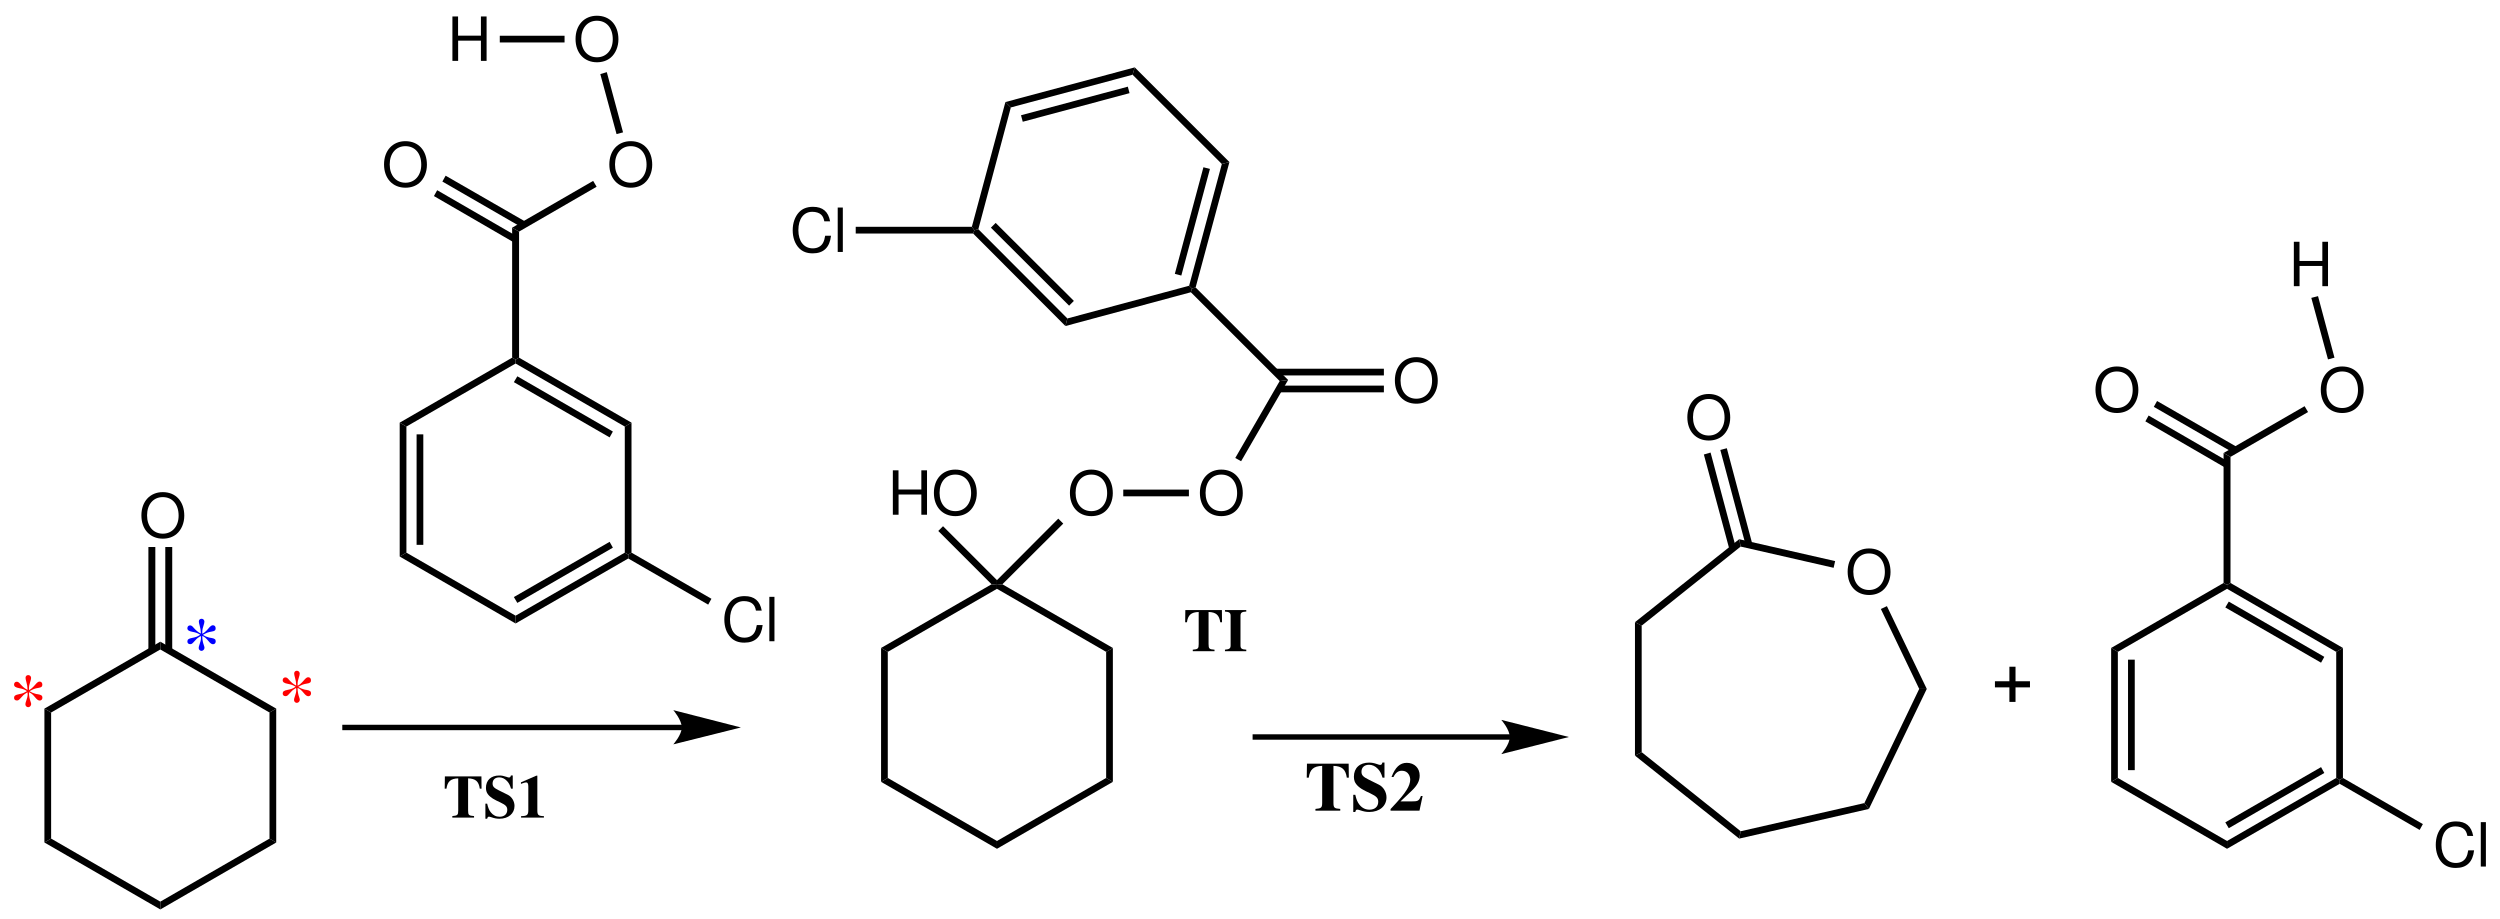 <?xml version="1.0" encoding="UTF-8"?>
<svg width="577pt" version="1.1" xmlns="http://www.w3.org/2000/svg" height="212pt" viewBox="0 0 577 212" xmlns:xlink="http://www.w3.org/1999/xlink">
 <defs>
  <clipPath id="Clip0">
   <path d="M0 0 L577 0 L577 212 L0 212 L0 0 Z" transform="translate(0, 0)"/>
  </clipPath>
 </defs>
 <g id="Background">
  <g id="Group1" clip-path="url(#Clip0)">
   <path style="fill:#000000; fill-rule:nonzero;stroke:none;" d="M1.55 30 L0 30.9 L0 0 L1.55 0.9 L1.55 30 Z" transform="translate(10.25, 163.55)"/>
   <path style="fill:#000000; fill-rule:nonzero;stroke:none;" d="M26.75 14.55 L26.75 16.35 L0 0.9 L1.55 0 L26.75 14.55 Z" transform="translate(10.25, 193.55)"/>
   <path style="fill:#000000; fill-rule:nonzero;stroke:none;" d="M25.2 0 L26.75 0.9 L0 16.35 L0 14.55 L25.2 0 Z" transform="translate(37, 193.55)"/>
   <path style="fill:#000000; fill-rule:nonzero;stroke:none;" d="M0 0.9 L1.55 0 L1.55 30.9 L0 30 L0 0.9 Z" transform="translate(62.2, 163.55)"/>
   <path style="fill:#000000; fill-rule:nonzero;stroke:none;" d="M0 1.8 L0 0 L26.75 15.45 L25.2 16.35 L0 1.8 Z" transform="translate(37, 148.1)"/>
   <path style="fill:#000000; fill-rule:nonzero;stroke:none;" d="M1.55 16.35 L0 15.45 L26.75 0 L26.75 1.8 L1.55 16.35 Z" transform="translate(10.25, 148.1)"/>
   <path style="fill:#000000; fill-rule:evenodd;stroke:none;" d="M4.934 0 C1.996 0 0 2.164 0 5.371 C0 8.59 1.98 10.742 4.949 10.742 C6.199 10.742 7.297 10.363 8.125 9.66 C9.238 8.715 9.898 7.129 9.898 5.453 C9.898 2.152 7.941 0 4.934 0 Z M4.934 1.152 C7.156 1.152 8.59 2.824 8.59 5.426 C8.59 7.902 7.113 9.59 4.949 9.59 C2.754 9.59 1.309 7.902 1.309 5.371 C1.309 2.84 2.754 1.152 4.934 1.152 Z" transform="translate(32.635, 113.582)"/>
   <path style="fill:#000000; fill-rule:nonzero;stroke:none;" d="M0 0 L1.6 0 L1.6 23.9 L0 23.9 L0 0 Z" transform="translate(34.25, 126.25)"/>
   <path style="fill:#000000; fill-rule:nonzero;stroke:none;" d="M0 0 L1.6 0 L1.6 23.9 L0 23.9 L0 0 Z" transform="translate(38.15, 126.25)"/>
   <path style="fill:none;stroke:#000000; stroke-width:1.25; stroke-linecap:butt; stroke-linejoin:miter; stroke-dasharray:none;" d="M78.4 0 L0 0 " transform="translate(79, 167.9)"/>
   <path style="fill:#000000; fill-rule:nonzero;stroke:none;" d="M15.6 4 L0 0 C0 0 1.95 2.25 1.95 4 C1.95 5.7 0 7.9 0 7.9 L15.6 4 L15.6 4 " transform="translate(155.4, 163.9)"/>
   <path style="fill:#000000; fill-rule:nonzero;stroke:none;" d="M1.55 30 L0 30.9 L0 0 L1.55 0.9 L1.55 30 Z" transform="translate(92.25, 97.55)"/>
   <path style="fill:#000000; fill-rule:nonzero;stroke:none;" d="M1.55 25.5 L0 25.5 L0 0 L1.55 0 L1.55 25.5 Z" transform="translate(96.15, 100.25)"/>
   <path style="fill:#000000; fill-rule:nonzero;stroke:none;" d="M26.75 14.55 L26.75 16.35 L0 0.9 L1.55 0 L26.75 14.55 Z" transform="translate(92.25, 127.55)"/>
   <path style="fill:#000000; fill-rule:nonzero;stroke:none;" d="M25.2 0 L26 0.45 L26 1.35 L0 16.35 L0 14.55 L25.2 0 Z" transform="translate(119, 127.55)"/>
   <path style="fill:#000000; fill-rule:nonzero;stroke:none;" d="M22.1 0 L22.85 1.35 L0.8 14.1 L0 12.75 L22.1 0 Z" transform="translate(118.6, 125.05)"/>
   <path style="fill:#000000; fill-rule:nonzero;stroke:none;" d="M0 0.9 L1.55 0 L1.55 30 L0.8 30.45 L0 30 L0 0.9 Z" transform="translate(144.2, 97.55)"/>
   <path style="fill:#000000; fill-rule:nonzero;stroke:none;" d="M0 1.351 L0 0.45 L0.8 0 L26.75 15 L25.2 15.9 L0 1.351 Z" transform="translate(119, 82.55)"/>
   <path style="fill:#000000; fill-rule:nonzero;stroke:none;" d="M0 1.351 L0.8 0 L22.85 12.75 L22.1 14.1 L0 1.351 Z" transform="translate(118.6, 86.85)"/>
   <path style="fill:#000000; fill-rule:nonzero;stroke:none;" d="M1.55 15.9 L0 15 L25.95 0 L26.75 0.45 L26.75 1.351 L1.55 15.9 Z" transform="translate(92.25, 82.55)"/>
   <path style="fill:#000000; fill-rule:nonzero;stroke:none;" d="M0 0 L1.6 0.9 L1.6 30 L0.8 30.45 L0 30 L0 0 Z" transform="translate(118.2, 52.55)"/>
   <path style="fill:#000000; fill-rule:evenodd;stroke:none;" d="M4.934 0 C1.996 0 0 2.164 0 5.371 C0 8.59 1.98 10.742 4.949 10.742 C6.199 10.742 7.297 10.363 8.125 9.66 C9.238 8.715 9.898 7.129 9.898 5.453 C9.898 2.152 7.941 0 4.934 0 Z M4.934 1.152 C7.156 1.152 8.59 2.824 8.59 5.426 C8.59 7.902 7.113 9.59 4.949 9.59 C2.754 9.59 1.309 7.902 1.309 5.371 C1.309 2.84 2.754 1.152 4.934 1.152 Z" transform="translate(88.635, 32.582)"/>
   <path style="fill:#000000; fill-rule:nonzero;stroke:none;" d="M0 1.35 L0.75 0 L19.25 10.699 L18.45 12.05 L0 1.35 Z" transform="translate(100.15, 43.9)"/>
   <path style="fill:#000000; fill-rule:nonzero;stroke:none;" d="M0 1.351 L0.75 0 L19.25 10.65 L18.45 12 L0 1.351 Z" transform="translate(102.1, 40.55)"/>
   <path style="fill:#000000; fill-rule:evenodd;stroke:none;" d="M4.933 0 C1.996 0 0 2.164 0 5.371 C0 8.59 1.98 10.742 4.949 10.742 C6.199 10.742 7.297 10.363 8.125 9.66 C9.238 8.715 9.898 7.129 9.898 5.453 C9.898 2.152 7.941 0 4.933 0 Z M4.933 1.152 C7.156 1.152 8.59 2.824 8.59 5.426 C8.59 7.902 7.113 9.59 4.949 9.59 C2.754 9.59 1.308 7.902 1.308 5.371 C1.308 2.84 2.754 1.152 4.933 1.152 Z" transform="translate(140.635, 32.582)"/>
   <path style="fill:#000000; fill-rule:nonzero;stroke:none;" d="M18.7 0 L19.5 1.35 L1.6 11.7 L0 10.8 L18.7 0 Z" transform="translate(118.2, 41.75)"/>
   <path style="fill:#000000; fill-rule:evenodd;stroke:none;" d="M8.633 3.348 C8.222 1.098 6.929 0 4.679 0 C3.304 0 2.191 0.434 1.433 1.277 C0.504 2.293 0 3.754 0 5.414 C0 7.102 0.519 8.547 1.476 9.547 C2.277 10.363 3.289 10.742 4.625 10.742 C7.129 10.742 8.535 9.391 8.844 6.68 L7.492 6.68 C7.379 7.383 7.238 7.859 7.027 8.266 C6.605 9.109 5.734 9.59 4.64 9.59 C2.601 9.59 1.308 7.957 1.308 5.398 C1.308 2.77 2.531 1.152 4.527 1.152 C5.355 1.152 6.129 1.391 6.551 1.801 C6.929 2.152 7.14 2.574 7.297 3.348 L8.633 3.348 Z" transform="translate(167.176, 137.582)"/>
   <path style="fill:#000000; fill-rule:evenodd;stroke:none;" d="M1.18 0 L0 0 L0 10.25 L1.18 10.25 L1.18 0 Z" transform="translate(177.564, 137.75)"/>
   <path style="fill:#000000; fill-rule:nonzero;stroke:none;" d="M19.2 10.65 L18.45 12 L0 1.35 L0 0.45 L0.75 0 L19.2 10.65 Z" transform="translate(145, 127.55)"/>
   <path style="fill:#000000; fill-rule:nonzero;stroke:none;" d="M1.55 30 L0 30.9 L0 0 L1.55 0.9 L1.55 30 Z" transform="translate(203.35, 149.55)"/>
   <path style="fill:#000000; fill-rule:nonzero;stroke:none;" d="M26.75 14.55 L26.75 16.35 L0 0.9 L1.55 0 L26.75 14.55 Z" transform="translate(203.35, 179.55)"/>
   <path style="fill:#000000; fill-rule:nonzero;stroke:none;" d="M25.2 0 L26.75 0.9 L0 16.35 L0 14.55 L25.2 0 Z" transform="translate(230.1, 179.55)"/>
   <path style="fill:#000000; fill-rule:nonzero;stroke:none;" d="M0 0.9 L1.55 0 L1.55 30.9 L0 30 L0 0.9 Z" transform="translate(255.3, 149.55)"/>
   <path style="fill:#000000; fill-rule:nonzero;stroke:none;" d="M0 1.05 L0 0.15 L1.25 0 L26.75 14.7 L25.2 15.6 L0 1.05 Z" transform="translate(230.1, 134.85)"/>
   <path style="fill:#000000; fill-rule:nonzero;stroke:none;" d="M1.55 15.6 L0 14.7 L25.5 0 L26.75 0.15 L26.75 1.05 L1.55 15.6 Z" transform="translate(203.35, 134.85)"/>
   <path style="fill:#000000; fill-rule:evenodd;stroke:none;" d="M6.578 5.582 L6.578 10.25 L7.887 10.25 L7.887 0 L6.578 0 L6.578 4.429 L1.305 4.429 L1.305 0 L0 0 L0 10.25 L1.321 10.25 L1.321 5.582 L6.578 5.582 Z" transform="translate(206.068, 108.55)"/>
   <path style="fill:#000000; fill-rule:evenodd;stroke:none;" d="M4.934 0 C1.996 0 0 2.164 0 5.371 C0 8.59 1.98 10.742 4.949 10.742 C6.199 10.742 7.297 10.363 8.125 9.66 C9.238 8.715 9.898 7.129 9.898 5.453 C9.898 2.152 7.941 0 4.934 0 Z M4.934 1.152 C7.156 1.152 8.59 2.824 8.59 5.426 C8.59 7.902 7.113 9.59 4.949 9.59 C2.754 9.59 1.309 7.902 1.309 5.371 C1.309 2.84 2.754 1.152 4.934 1.152 Z" transform="translate(215.543, 108.382)"/>
   <path style="fill:#000000; fill-rule:nonzero;stroke:none;" d="M0 1.1 L1.1 0 L13.55 12.45 L13.55 13.55 L12.3 13.4 L0 1.1 Z" transform="translate(216.55, 121.45)"/>
   <path style="fill:#000000; fill-rule:evenodd;stroke:none;" d="M4.933 0 C1.996 0 0 2.164 0 5.371 C0 8.59 1.98 10.742 4.949 10.742 C6.199 10.742 7.296 10.363 8.125 9.66 C9.238 8.715 9.898 7.129 9.898 5.453 C9.898 2.152 7.941 0 4.933 0 Z M4.933 1.152 C7.156 1.152 8.589 2.824 8.589 5.426 C8.589 7.902 7.113 9.59 4.949 9.59 C2.753 9.59 1.308 7.902 1.308 5.371 C1.308 2.84 2.753 1.152 4.933 1.152 Z" transform="translate(246.936, 108.382)"/>
   <path style="fill:#000000; fill-rule:nonzero;stroke:none;" d="M14.15 0 L15.3 1.15 L1.25 15.15 L0 15.3 L0 14.2 L14.15 0 Z" transform="translate(230.1, 119.7)"/>
   <path style="fill:#000000; fill-rule:evenodd;stroke:none;" d="M4.934 0 C1.996 0 0 2.164 0 5.371 C0 8.59 1.98 10.742 4.949 10.742 C6.199 10.742 7.297 10.363 8.125 9.66 C9.238 8.715 9.898 7.129 9.898 5.453 C9.898 2.152 7.941 0 4.934 0 Z M4.934 1.152 C7.156 1.152 8.59 2.824 8.59 5.426 C8.59 7.902 7.113 9.59 4.949 9.59 C2.754 9.59 1.309 7.902 1.309 5.371 C1.309 2.84 2.754 1.152 4.934 1.152 Z" transform="translate(132.835, 3.632)"/>
   <path style="fill:#000000; fill-rule:nonzero;stroke:none;" d="M0 0.449 L1.5 0 L5.25 13.899 L3.75 14.3 L0 0.449 Z" transform="translate(138.55, 16.65)"/>
   <path style="fill:#000000; fill-rule:evenodd;stroke:none;" d="M6.578 5.582 L6.578 10.25 L7.887 10.25 L7.887 0 L6.578 0 L6.578 4.43 L1.305 4.43 L1.305 0 L0 0 L0 10.25 L1.32 10.25 L1.32 5.582 L6.578 5.582 Z" transform="translate(104.418, 3.8)"/>
   <path style="fill:#000000; fill-rule:nonzero;stroke:none;" d="M0 1.55 L0 0 L14.95 0 L14.95 1.55 L0 1.55 Z" transform="translate(115.35, 8.25)"/>
   <path style="fill:#000000; fill-rule:evenodd;stroke:none;" d="M4.933 0 C1.996 0 0 2.164 0 5.371 C0 8.59 1.98 10.742 4.949 10.742 C6.199 10.742 7.296 10.363 8.125 9.66 C9.238 8.715 9.898 7.129 9.898 5.453 C9.898 2.152 7.941 0 4.933 0 Z M4.933 1.152 C7.156 1.152 8.589 2.824 8.589 5.426 C8.589 7.902 7.113 9.59 4.949 9.59 C2.753 9.59 1.308 7.902 1.308 5.371 C1.308 2.84 2.753 1.152 4.933 1.152 Z" transform="translate(276.936, 108.382)"/>
   <path style="fill:#000000; fill-rule:nonzero;stroke:none;" d="M15.15 0 L15.15 1.55 L0 1.55 L0 0 L15.15 0 Z" transform="translate(259.25, 113)"/>
   <path style="fill:#000000; fill-rule:nonzero;stroke:none;" d="M10.25 0.25 L12.2 0 L1.35 18.75 L0 18 L10.25 0.25 Z" transform="translate(285.1, 87.7)"/>
   <path style="fill:#000000; fill-rule:evenodd;stroke:none;" d="M4.933 0 C1.996 0 0 2.164 0 5.371 C0 8.59 1.98 10.742 4.949 10.742 C6.199 10.742 7.296 10.363 8.125 9.66 C9.238 8.715 9.898 7.129 9.898 5.453 C9.898 2.152 7.941 0 4.933 0 Z M4.933 1.152 C7.156 1.152 8.589 2.824 8.589 5.426 C8.589 7.902 7.113 9.59 4.949 9.59 C2.753 9.59 1.308 7.902 1.308 5.371 C1.308 2.84 2.753 1.152 4.933 1.152 Z" transform="translate(321.936, 82.432)"/>
   <path style="fill:#000000; fill-rule:nonzero;stroke:none;" d="M25.05 0 L25.05 1.551 L0 1.551 L0 0 L25.05 0 Z" transform="translate(294.35, 85.1)"/>
   <path style="fill:#000000; fill-rule:nonzero;stroke:none;" d="M24.2 0 L24.2 1.55 L0 1.55 L0 0 L24.2 0 Z" transform="translate(295.2, 89)"/>
   <path style="fill:#000000; fill-rule:nonzero;stroke:none;" d="M0 1.101 L0.25 0.25 L1.1 0 L22.45 21.351 L20.5 21.601 L0 1.101 Z" transform="translate(274.85, 66.35)"/>
   <path style="fill:#000000; fill-rule:nonzero;stroke:none;" d="M7.55 0.449 L9.3 0 L1.5 28.949 L0.65 29.199 L0 28.55 L7.55 0.449 Z" transform="translate(274.45, 37.4)"/>
   <path style="fill:#000000; fill-rule:nonzero;stroke:none;" d="M6.6 0 L8.1 0.4 L1.5 25 L0 24.601 L6.6 0 Z" transform="translate(271.15, 38.6)"/>
   <path style="fill:#000000; fill-rule:nonzero;stroke:none;" d="M0 1.7 L0.5 0 L22.35 21.851 L20.6 22.3 L0 1.7 Z" transform="translate(261.4, 15.55)"/>
   <path style="fill:#000000; fill-rule:nonzero;stroke:none;" d="M1.25 9.25 L0 8 L29.85 0 L29.35 1.7 L1.25 9.25 Z" transform="translate(232.05, 15.55)"/>
   <path style="fill:#000000; fill-rule:nonzero;stroke:none;" d="M0.4 8.1 L0 6.6 L24.65 0 L25.05 1.5 L0.4 8.1 Z" transform="translate(235.65, 20)"/>
   <path style="fill:#000000; fill-rule:nonzero;stroke:none;" d="M1.5 29.351 L0.6 29.601 L0 28.8 L7.75 0 L9 1.25 L1.5 29.351 Z" transform="translate(224.3, 23.55)"/>
   <path style="fill:#000000; fill-rule:nonzero;stroke:none;" d="M21.75 20.6 L21.3 22.35 L0 1 L0.3 0.25 L1.2 0 L21.75 20.6 Z" transform="translate(224.6, 52.9)"/>
   <path style="fill:#000000; fill-rule:nonzero;stroke:none;" d="M19.15 18 L18.05 19.1 L0 1.1 L1.1 0 L19.15 18 Z" transform="translate(228.7, 51.45)"/>
   <path style="fill:#000000; fill-rule:nonzero;stroke:none;" d="M28.55 0 L29.2 0.649 L28.95 1.5 L0 9.3 L0.45 7.55 L28.55 0 Z" transform="translate(245.9, 65.95)"/>
   <path style="fill:#000000; fill-rule:evenodd;stroke:none;" d="M8.633 3.348 C8.223 1.098 6.93 0 4.68 0 C3.305 0 2.191 0.434 1.434 1.277 C0.504 2.293 0 3.754 0 5.414 C0 7.102 0.52 8.547 1.477 9.547 C2.277 10.363 3.289 10.742 4.625 10.742 C7.129 10.742 8.535 9.391 8.844 6.68 L7.492 6.68 C7.379 7.383 7.238 7.859 7.027 8.266 C6.606 9.109 5.734 9.59 4.641 9.59 C2.602 9.59 1.309 7.957 1.309 5.399 C1.309 2.77 2.531 1.152 4.527 1.152 C5.356 1.152 6.129 1.391 6.551 1.801 C6.93 2.152 7.141 2.574 7.297 3.348 L8.633 3.348 Z" transform="translate(182.955, 47.732)"/>
   <path style="fill:#000000; fill-rule:evenodd;stroke:none;" d="M1.179 0 L0 0 L0 10.25 L1.179 10.25 L1.179 0 Z" transform="translate(193.344, 47.9)"/>
   <path style="fill:#000000; fill-rule:nonzero;stroke:none;" d="M0 1.551 L0 0 L26.8 0 L27.4 0.801 L27.1 1.551 L0 1.551 Z" transform="translate(197.5, 52.35)"/>
   <path style="fill:none;stroke:#000000; stroke-width:1.25; stroke-linecap:butt; stroke-linejoin:miter; stroke-dasharray:none;" d="M59.4 0 L0 0 " transform="translate(289.1, 170.1)"/>
   <path style="fill:#000000; fill-rule:nonzero;stroke:none;" d="M15.6 3.95 L0 0 C0 0 1.95 2.2 1.95 3.95 C1.95 5.7 0 7.9 0 7.9 L15.6 3.95 L15.6 3.95 " transform="translate(346.5, 166.15)"/>
   <path style="fill:#000000; fill-rule:evenodd;stroke:none;" d="M4.933 0 C1.996 0 0 2.164 0 5.371 C0 8.59 1.98 10.742 4.949 10.742 C6.199 10.742 7.296 10.363 8.125 9.66 C9.238 8.715 9.898 7.129 9.898 5.453 C9.898 2.152 7.941 0 4.933 0 Z M4.933 1.152 C7.156 1.152 8.589 2.824 8.589 5.426 C8.589 7.902 7.113 9.59 4.949 9.59 C2.753 9.59 1.308 7.902 1.308 5.371 C1.308 2.84 2.753 1.152 4.933 1.152 Z" transform="translate(426.436, 126.582)"/>
   <path style="fill:#000000; fill-rule:nonzero;stroke:none;" d="M1.55 30 L0 30.8 L0 0 L1.55 0.8 L1.55 30 Z" transform="translate(377.35, 143.6)"/>
   <path style="fill:#000000; fill-rule:nonzero;stroke:none;" d="M24.4 18.25 L24.05 19.95 L0 0.8 L1.55 0 L24.4 18.25 Z" transform="translate(377.35, 173.6)"/>
   <path style="fill:#000000; fill-rule:nonzero;stroke:none;" d="M28.9 0 L29.95 1.35 L0 8.2 L0.35 6.5 L28.9 0 Z" transform="translate(401.4, 185.35)"/>
   <path style="fill:#000000; fill-rule:nonzero;stroke:none;" d="M12.65 0 L14.4 0 L1.05 27.7 L0 26.35 L12.65 0 Z" transform="translate(430.3, 159)"/>
   <path style="fill:#000000; fill-rule:nonzero;stroke:none;" d="M0 0.65 L1.4 0 L10.6 19.1 L8.85 19.1 L0 0.65 Z" transform="translate(434.1, 139.9)"/>
   <path style="fill:#000000; fill-rule:nonzero;stroke:none;" d="M0.35 1.7 L0 0 L22.15 5.05 L21.8 6.6 L0.35 1.7 Z" transform="translate(401.4, 124.45)"/>
   <path style="fill:#000000; fill-rule:nonzero;stroke:none;" d="M1.55 19.95 L0 19.15 L24.05 0 L24.4 1.7 L1.55 19.95 Z" transform="translate(377.35, 124.45)"/>
   <path style="fill:#000000; fill-rule:evenodd;stroke:none;" d="M4.933 0 C1.996 0 0 2.164 0 5.371 C0 8.59 1.98 10.742 4.949 10.742 C6.199 10.742 7.296 10.363 8.125 9.66 C9.238 8.715 9.898 7.129 9.898 5.453 C9.898 2.152 7.941 0 4.933 0 Z M4.933 1.152 C7.156 1.152 8.589 2.824 8.589 5.426 C8.589 7.902 7.113 9.589 4.949 9.589 C2.753 9.589 1.308 7.902 1.308 5.371 C1.308 2.84 2.753 1.152 4.933 1.152 Z" transform="translate(389.436, 90.932)"/>
   <path style="fill:#000000; fill-rule:nonzero;stroke:none;" d="M0 0.45 L1.55 0 L7.4 21.95 L5.9 22.35 L0 0.45 Z" transform="translate(393.25, 104.45)"/>
   <path style="fill:#000000; fill-rule:nonzero;stroke:none;" d="M0 0.4 L1.5 0 L7.4 22.15 L5.9 22.55 L0 0.4 Z" transform="translate(397.05, 103.45)"/>
   <path style="fill:#000000; fill-rule:nonzero;stroke:none;" d="M1.55 30 L0 30.9 L0 0 L1.55 0.9 L1.55 30 Z" transform="translate(487.25, 149.55)"/>
   <path style="fill:#000000; fill-rule:nonzero;stroke:none;" d="M1.55 25.5 L0 25.5 L0 0 L1.55 0 L1.55 25.5 Z" transform="translate(491.15, 152.25)"/>
   <path style="fill:#000000; fill-rule:nonzero;stroke:none;" d="M26.75 14.55 L26.75 16.35 L0 0.9 L1.55 0 L26.75 14.55 Z" transform="translate(487.25, 179.55)"/>
   <path style="fill:#000000; fill-rule:nonzero;stroke:none;" d="M25.2 0 L26 0.45 L26 1.35 L0 16.35 L0 14.55 L25.2 0 Z" transform="translate(514, 179.55)"/>
   <path style="fill:#000000; fill-rule:nonzero;stroke:none;" d="M22.1 0 L22.85 1.35 L0.8 14.1 L0 12.75 L22.1 0 Z" transform="translate(513.6, 177.05)"/>
   <path style="fill:#000000; fill-rule:nonzero;stroke:none;" d="M0 0.9 L1.55 0 L1.55 30 L0.8 30.45 L0 30 L0 0.9 Z" transform="translate(539.2, 149.55)"/>
   <path style="fill:#000000; fill-rule:nonzero;stroke:none;" d="M0 1.35 L0 0.45 L0.8 0 L26.75 15 L25.2 15.9 L0 1.35 Z" transform="translate(514, 134.55)"/>
   <path style="fill:#000000; fill-rule:nonzero;stroke:none;" d="M0 1.35 L0.8 0 L22.85 12.75 L22.1 14.1 L0 1.35 Z" transform="translate(513.6, 138.85)"/>
   <path style="fill:#000000; fill-rule:nonzero;stroke:none;" d="M1.55 15.9 L0 15 L25.95 0 L26.75 0.45 L26.75 1.35 L1.55 15.9 Z" transform="translate(487.25, 134.55)"/>
   <path style="fill:#000000; fill-rule:nonzero;stroke:none;" d="M0 0 L1.6 0.9 L1.6 30 L0.8 30.45 L0 30 L0 0 Z" transform="translate(513.2, 104.55)"/>
   <path style="fill:#000000; fill-rule:evenodd;stroke:none;" d="M4.933 0 C1.996 0 0 2.164 0 5.371 C0 8.59 1.98 10.742 4.949 10.742 C6.199 10.742 7.297 10.363 8.125 9.66 C9.238 8.715 9.898 7.129 9.898 5.453 C9.898 2.152 7.941 0 4.933 0 Z M4.933 1.152 C7.156 1.152 8.59 2.824 8.59 5.426 C8.59 7.902 7.113 9.59 4.949 9.59 C2.754 9.59 1.308 7.902 1.308 5.371 C1.308 2.84 2.754 1.152 4.933 1.152 Z" transform="translate(483.635, 84.582)"/>
   <path style="fill:#000000; fill-rule:nonzero;stroke:none;" d="M0 1.35 L0.75 0 L19.25 10.7 L18.45 12.05 L0 1.35 Z" transform="translate(495.15, 95.9)"/>
   <path style="fill:#000000; fill-rule:nonzero;stroke:none;" d="M0 1.351 L0.75 0 L19.25 10.65 L18.45 12 L0 1.351 Z" transform="translate(497.1, 92.55)"/>
   <path style="fill:#000000; fill-rule:evenodd;stroke:none;" d="M4.933 0 C1.996 0 0 2.164 0 5.371 C0 8.59 1.98 10.742 4.949 10.742 C6.199 10.742 7.297 10.363 8.125 9.66 C9.238 8.715 9.898 7.129 9.898 5.453 C9.898 2.152 7.941 0 4.933 0 Z M4.933 1.152 C7.156 1.152 8.59 2.824 8.59 5.426 C8.59 7.902 7.113 9.59 4.949 9.59 C2.754 9.59 1.308 7.902 1.308 5.371 C1.308 2.84 2.754 1.152 4.933 1.152 Z" transform="translate(535.635, 84.582)"/>
   <path style="fill:#000000; fill-rule:nonzero;stroke:none;" d="M18.7 0 L19.5 1.35 L1.6 11.7 L0 10.8 L18.7 0 Z" transform="translate(513.2, 93.75)"/>
   <path style="fill:#000000; fill-rule:evenodd;stroke:none;" d="M8.633 3.348 C8.222 1.098 6.929 0 4.679 0 C3.304 0 2.191 0.434 1.433 1.277 C0.504 2.293 0 3.754 0 5.414 C0 7.102 0.519 8.547 1.476 9.547 C2.277 10.363 3.289 10.742 4.625 10.742 C7.129 10.742 8.535 9.391 8.844 6.68 L7.492 6.68 C7.379 7.383 7.238 7.859 7.027 8.266 C6.605 9.109 5.734 9.59 4.64 9.59 C2.601 9.59 1.308 7.957 1.308 5.398 C1.308 2.77 2.531 1.152 4.527 1.152 C5.355 1.152 6.129 1.391 6.551 1.801 C6.929 2.152 7.14 2.574 7.297 3.348 L8.633 3.348 Z" transform="translate(562.176, 189.582)"/>
   <path style="fill:#000000; fill-rule:evenodd;stroke:none;" d="M1.18 0 L0 0 L0 10.25 L1.18 10.25 L1.18 0 Z" transform="translate(572.564, 189.75)"/>
   <path style="fill:#000000; fill-rule:nonzero;stroke:none;" d="M19.2 10.65 L18.45 12 L0 1.35 L0 0.45 L0.75 0 L19.2 10.65 Z" transform="translate(540, 179.55)"/>
   <path style="fill:#000000; fill-rule:evenodd;stroke:none;" d="M6.578 5.582 L6.578 10.25 L7.887 10.25 L7.887 0 L6.578 0 L6.578 4.43 L1.305 4.43 L1.305 0 L0 0 L0 10.25 L1.32 10.25 L1.32 5.582 L6.578 5.582 Z" transform="translate(529.418, 55.8)"/>
   <path style="fill:#000000; fill-rule:nonzero;stroke:none;" d="M0 0.4 L1.55 0 L5.35 14.2 L3.85 14.601 L0 0.4 Z" transform="translate(533.45, 68.35)"/>
   <path style="fill:#000000; fill-rule:evenodd;stroke:none;" d="M6.773 9.153 C5.55 9.067 5.398 8.926 5.398 7.86 L5.398 0.45 C7.125 0.504 7.859 1.153 8.097 2.825 L8.504 2.825 L8.476 0 L0.039 0 L0 2.825 L0.406 2.825 C0.644 1.153 1.375 0.504 3.121 0.45 L3.121 7.86 C3.121 8.899 2.965 9.055 1.758 9.153 L1.758 9.504 L6.773 9.504 L6.773 9.153 Z" transform="translate(102.638, 179.196)"/>
   <path style="fill:#000000; fill-rule:evenodd;stroke:none;" d="M6.313 3.051 L6.313 0 L5.891 0 C5.793 0.367 5.696 0.48 5.442 0.48 C5.317 0.48 5.145 0.437 4.852 0.324 C4.192 0.097 3.754 0.015 3.207 0.015 C1.293 0.015 0.125 1.097 0.125 2.883 C0.125 3.234 0.184 3.531 0.282 3.812 C0.578 4.554 1.336 5.218 2.532 5.793 L3.473 6.242 C4.711 6.836 5.047 7.199 5.047 7.945 C5.047 8.914 4.36 9.535 3.278 9.535 C2.461 9.535 1.785 9.195 1.25 8.519 C0.844 8 0.649 7.523 0.407 6.523 L0 6.523 L0 9.996 L0.407 9.996 C0.492 9.633 0.606 9.519 0.828 9.519 C0.942 9.519 1.098 9.562 1.407 9.66 C2.094 9.898 2.614 9.996 3.235 9.996 C5.317 9.996 6.719 8.801 6.719 7.031 C6.719 5.976 6.09 4.922 5.176 4.472 L3.106 3.445 C1.969 2.883 1.66 2.547 1.66 1.855 C1.66 0.984 2.25 0.449 3.192 0.449 C3.84 0.449 4.43 0.718 4.934 1.238 C5.414 1.73 5.637 2.136 5.918 3.051 L6.313 3.051 Z" transform="translate(112.03, 178.97)"/>
   <path style="fill:#000000; fill-rule:evenodd;stroke:none;" d="M5.301 9.336 C4.02 9.305 3.782 9.094 3.782 8.012 L3.782 0 L3.543 0 L0 1.532 L0 1.899 C0.098 1.868 0.196 1.828 0.282 1.785 C0.661 1.645 1.012 1.547 1.196 1.547 C1.547 1.547 1.7 1.856 1.7 2.516 L1.7 7.93 C1.7 9.082 1.418 9.321 0.028 9.336 L0.028 9.672 L5.301 9.672 L5.301 9.336 Z" transform="translate(120.235, 179.028)"/>
   <path style="fill:#000000; fill-rule:evenodd;stroke:none;" d="M7.734 10.445 C6.34 10.352 6.164 10.191 6.164 8.969 L6.164 0.512 C8.136 0.578 8.972 1.316 9.246 3.227 L9.711 3.227 L9.675 0 L0.05 0 L0 3.227 L0.465 3.227 C0.738 1.316 1.574 0.578 3.562 0.512 L3.562 8.969 C3.562 10.156 3.386 10.336 2.008 10.445 L2.008 10.848 L7.734 10.848 L7.734 10.445 Z" transform="translate(301.596, 176.252)"/>
   <path style="fill:#000000; fill-rule:evenodd;stroke:none;" d="M7.203 3.485 L7.203 0 L6.723 0 C6.609 0.418 6.5 0.547 6.211 0.547 C6.066 0.547 5.871 0.5 5.535 0.371 C4.781 0.113 4.285 0.016 3.656 0.016 C1.477 0.016 0.145 1.254 0.145 3.289 C0.145 3.692 0.207 4.027 0.32 4.352 C0.656 5.199 1.523 5.953 2.887 6.613 L3.961 7.125 C5.375 7.801 5.762 8.219 5.762 9.067 C5.762 10.176 4.973 10.879 3.738 10.879 C2.809 10.879 2.035 10.496 1.426 9.727 C0.961 9.133 0.738 8.586 0.465 7.445 L0 7.445 L0 11.41 L0.465 11.41 C0.562 10.992 0.687 10.863 0.945 10.863 C1.074 10.863 1.25 10.914 1.605 11.024 C2.391 11.297 2.984 11.41 3.691 11.41 C6.066 11.41 7.668 10.047 7.668 8.024 C7.668 6.82 6.949 5.617 5.906 5.106 L3.547 3.934 C2.246 3.289 1.895 2.906 1.895 2.121 C1.895 1.125 2.566 0.516 3.641 0.516 C4.379 0.516 5.055 0.82 5.633 1.414 C6.176 1.977 6.434 2.442 6.754 3.485 L7.203 3.485 Z" transform="translate(312.334, 175.994)"/>
   <path style="fill:#000000; fill-rule:evenodd;stroke:none;" d="M7.399 7.652 L7.012 7.652 C6.547 8.808 6.356 8.906 4.719 8.906 L2.293 8.906 L4.895 6.433 C6.161 5.23 6.723 4.156 6.723 2.933 C6.723 1.218 5.504 0 3.754 0 C2.164 0 1.075 1.027 0.223 3.273 L0.672 3.273 C1.172 2.261 1.766 1.828 2.633 1.828 C3.336 1.828 3.883 2.132 4.219 2.71 C4.414 3.046 4.539 3.496 4.539 3.867 C4.539 4.57 4.235 5.453 3.723 6.242 C2.903 7.492 2.344 8.168 0 10.671 L0 11.039 L6.676 11.039 L7.399 7.652 Z" transform="translate(320.94, 176.061)"/>
   <path style="fill:#000000; fill-rule:evenodd;stroke:none;" d="M6.774 9.152 C5.551 9.066 5.399 8.926 5.399 7.859 L5.399 0.449 C7.125 0.504 7.859 1.152 8.098 2.824 L8.504 2.824 L8.477 0 L0.039 0 L0 2.824 L0.406 2.824 C0.645 1.152 1.375 0.504 3.121 0.449 L3.121 7.859 C3.121 8.898 2.965 9.055 1.758 9.152 L1.758 9.504 L6.774 9.504 L6.774 9.152 Z" transform="translate(273.537, 140.796)"/>
   <path style="fill:#000000; fill-rule:evenodd;stroke:none;" d="M4.922 9.152 C3.851 9.082 3.586 8.887 3.586 8.152 L3.586 1.348 C3.586 0.617 3.879 0.394 4.922 0.351 L4.922 0 L0 0 L0 0.351 C1.011 0.422 1.308 0.633 1.308 1.348 L1.308 8.152 C1.308 8.855 1.054 9.055 0 9.152 L0 9.504 L4.922 9.504 L4.922 9.152 Z" transform="translate(282.719, 140.796)"/>
   <path style="fill:#000000; fill-rule:evenodd;stroke:none;" d="M3.336 3.355 L0 3.355 L0 4.766 L3.336 4.766 L3.336 8.121 L4.75 8.121 L4.75 4.766 L8.086 4.766 L8.086 3.355 L4.75 3.355 L4.75 0 L3.336 0 L3.336 3.355 Z" transform="translate(460.432, 153.879)"/>
   <path style="fill:#ff0000; fill-rule:evenodd;stroke:none;" d="M3.102 4.093 C3.117 4.238 3.137 4.363 3.137 4.402 C3.137 4.851 3.027 5.339 2.812 5.914 C2.684 6.257 2.613 6.546 2.613 6.746 C2.613 7.105 2.902 7.414 3.262 7.414 C3.621 7.414 3.949 7.07 3.949 6.691 C3.949 6.582 3.894 6.347 3.805 6.113 C3.57 5.464 3.441 4.781 3.441 4.093 L3.441 3.968 L3.57 4.023 C3.965 4.183 4.344 4.507 4.832 5.105 C5.281 5.664 5.59 5.879 5.914 5.879 C6.293 5.879 6.543 5.609 6.543 5.211 C6.543 4.742 6.273 4.546 5.481 4.418 C5.066 4.363 5.266 4.402 4.867 4.293 C4.418 4.168 4.074 4.023 3.731 3.804 L3.586 3.714 C4.469 3.211 4.812 3.086 5.606 2.957 C6.309 2.851 6.527 2.668 6.527 2.199 C6.527 1.769 6.273 1.496 5.879 1.496 C5.606 1.496 5.301 1.714 4.867 2.238 C4.652 2.507 4.379 2.777 4.055 3.066 C3.75 3.3 3.91 3.191 3.57 3.39 L3.441 3.464 L3.441 2.996 C3.441 2.562 3.551 2.054 3.75 1.496 C3.856 1.156 3.93 0.867 3.93 0.648 C3.93 0.289 3.641 0 3.281 0 C2.902 0 2.648 0.254 2.648 0.632 C2.648 0.832 2.723 1.171 2.828 1.55 C3.012 2.164 3.102 2.722 3.102 3.191 L3.102 3.425 C2.414 3.046 2.07 2.761 1.477 2.109 C1.117 1.66 0.898 1.535 0.613 1.535 C0.25 1.535 0 1.804 0 2.183 C0 2.632 0.34 2.867 1.223 3.031 C1.875 3.136 2.398 3.336 2.773 3.57 L2.973 3.699 C2.234 4.148 1.945 4.257 1.117 4.418 C0.305 4.562 0 4.781 0 5.25 C0 5.629 0.25 5.863 0.648 5.863 C0.938 5.863 1.098 5.769 1.406 5.429 C1.945 4.832 1.98 4.796 2.164 4.617 C2.344 4.453 2.414 4.418 3.082 3.968 L3.102 4.093 Z" transform="translate(65.246, 154.809)"/>
   <path style="fill:#ff0000; fill-rule:evenodd;stroke:none;" d="M3.102 4.093 C3.117 4.238 3.137 4.363 3.137 4.402 C3.137 4.851 3.027 5.339 2.812 5.914 C2.684 6.257 2.613 6.546 2.613 6.746 C2.613 7.105 2.902 7.414 3.262 7.414 C3.621 7.414 3.949 7.07 3.949 6.691 C3.949 6.582 3.895 6.347 3.805 6.113 C3.57 5.464 3.441 4.781 3.441 4.093 L3.441 3.968 L3.57 4.023 C3.965 4.183 4.344 4.507 4.832 5.105 C5.281 5.664 5.59 5.879 5.914 5.879 C6.293 5.879 6.543 5.609 6.543 5.211 C6.543 4.742 6.273 4.546 5.48 4.418 C5.066 4.363 5.266 4.402 4.867 4.293 C4.418 4.168 4.074 4.023 3.73 3.804 L3.586 3.714 C4.469 3.211 4.812 3.086 5.605 2.957 C6.309 2.851 6.527 2.668 6.527 2.199 C6.527 1.769 6.273 1.496 5.879 1.496 C5.605 1.496 5.301 1.714 4.867 2.238 C4.652 2.507 4.379 2.777 4.055 3.066 C3.75 3.3 3.91 3.191 3.57 3.39 L3.441 3.464 L3.441 2.996 C3.441 2.562 3.551 2.054 3.75 1.496 C3.855 1.156 3.93 0.867 3.93 0.648 C3.93 0.289 3.641 0 3.281 0 C2.902 0 2.648 0.254 2.648 0.632 C2.648 0.832 2.723 1.171 2.828 1.55 C3.012 2.164 3.102 2.722 3.102 3.191 L3.102 3.425 C2.414 3.046 2.07 2.761 1.477 2.109 C1.117 1.66 0.898 1.535 0.613 1.535 C0.25 1.535 0 1.804 0 2.183 C0 2.632 0.34 2.867 1.223 3.031 C1.875 3.136 2.398 3.336 2.773 3.57 L2.973 3.699 C2.234 4.148 1.945 4.257 1.117 4.418 C0.305 4.562 0 4.781 0 5.25 C0 5.629 0.25 5.863 0.648 5.863 C0.938 5.863 1.098 5.769 1.406 5.429 C1.945 4.832 1.98 4.796 2.164 4.617 C2.344 4.453 2.414 4.418 3.082 3.968 L3.102 4.093 Z" transform="translate(3.246, 155.809)"/>
   <path style="fill:#0000ff; fill-rule:evenodd;stroke:none;" d="M3.102 4.093 C3.117 4.238 3.137 4.363 3.137 4.402 C3.137 4.851 3.027 5.339 2.812 5.914 C2.684 6.257 2.613 6.546 2.613 6.746 C2.613 7.105 2.902 7.414 3.262 7.414 C3.621 7.414 3.949 7.07 3.949 6.691 C3.949 6.582 3.894 6.347 3.805 6.113 C3.57 5.464 3.441 4.781 3.441 4.093 L3.441 3.968 L3.57 4.023 C3.965 4.183 4.344 4.507 4.832 5.105 C5.281 5.664 5.59 5.879 5.914 5.879 C6.293 5.879 6.543 5.609 6.543 5.211 C6.543 4.742 6.273 4.546 5.481 4.418 C5.066 4.363 5.266 4.402 4.867 4.293 C4.418 4.168 4.074 4.023 3.731 3.804 L3.586 3.714 C4.469 3.211 4.812 3.086 5.606 2.957 C6.309 2.851 6.527 2.668 6.527 2.199 C6.527 1.769 6.273 1.496 5.879 1.496 C5.606 1.496 5.301 1.714 4.867 2.238 C4.652 2.507 4.379 2.777 4.055 3.066 C3.75 3.3 3.91 3.191 3.57 3.39 L3.441 3.464 L3.441 2.996 C3.441 2.562 3.551 2.054 3.75 1.496 C3.856 1.156 3.93 0.867 3.93 0.648 C3.93 0.289 3.641 0 3.281 0 C2.902 0 2.648 0.254 2.648 0.632 C2.648 0.832 2.723 1.171 2.828 1.55 C3.012 2.164 3.102 2.722 3.102 3.191 L3.102 3.425 C2.414 3.046 2.07 2.761 1.477 2.109 C1.117 1.66 0.898 1.535 0.613 1.535 C0.25 1.535 0 1.804 0 2.183 C0 2.632 0.34 2.867 1.223 3.031 C1.875 3.136 2.398 3.336 2.773 3.57 L2.973 3.699 C2.234 4.148 1.945 4.257 1.117 4.418 C0.305 4.562 0 4.781 0 5.25 C0 5.629 0.25 5.863 0.648 5.863 C0.938 5.863 1.098 5.769 1.406 5.429 C1.945 4.832 1.98 4.796 2.164 4.617 C2.344 4.453 2.414 4.418 3.082 3.968 L3.102 4.093 Z" transform="translate(43.246, 142.809)"/>
  </g>
 </g>
</svg>
